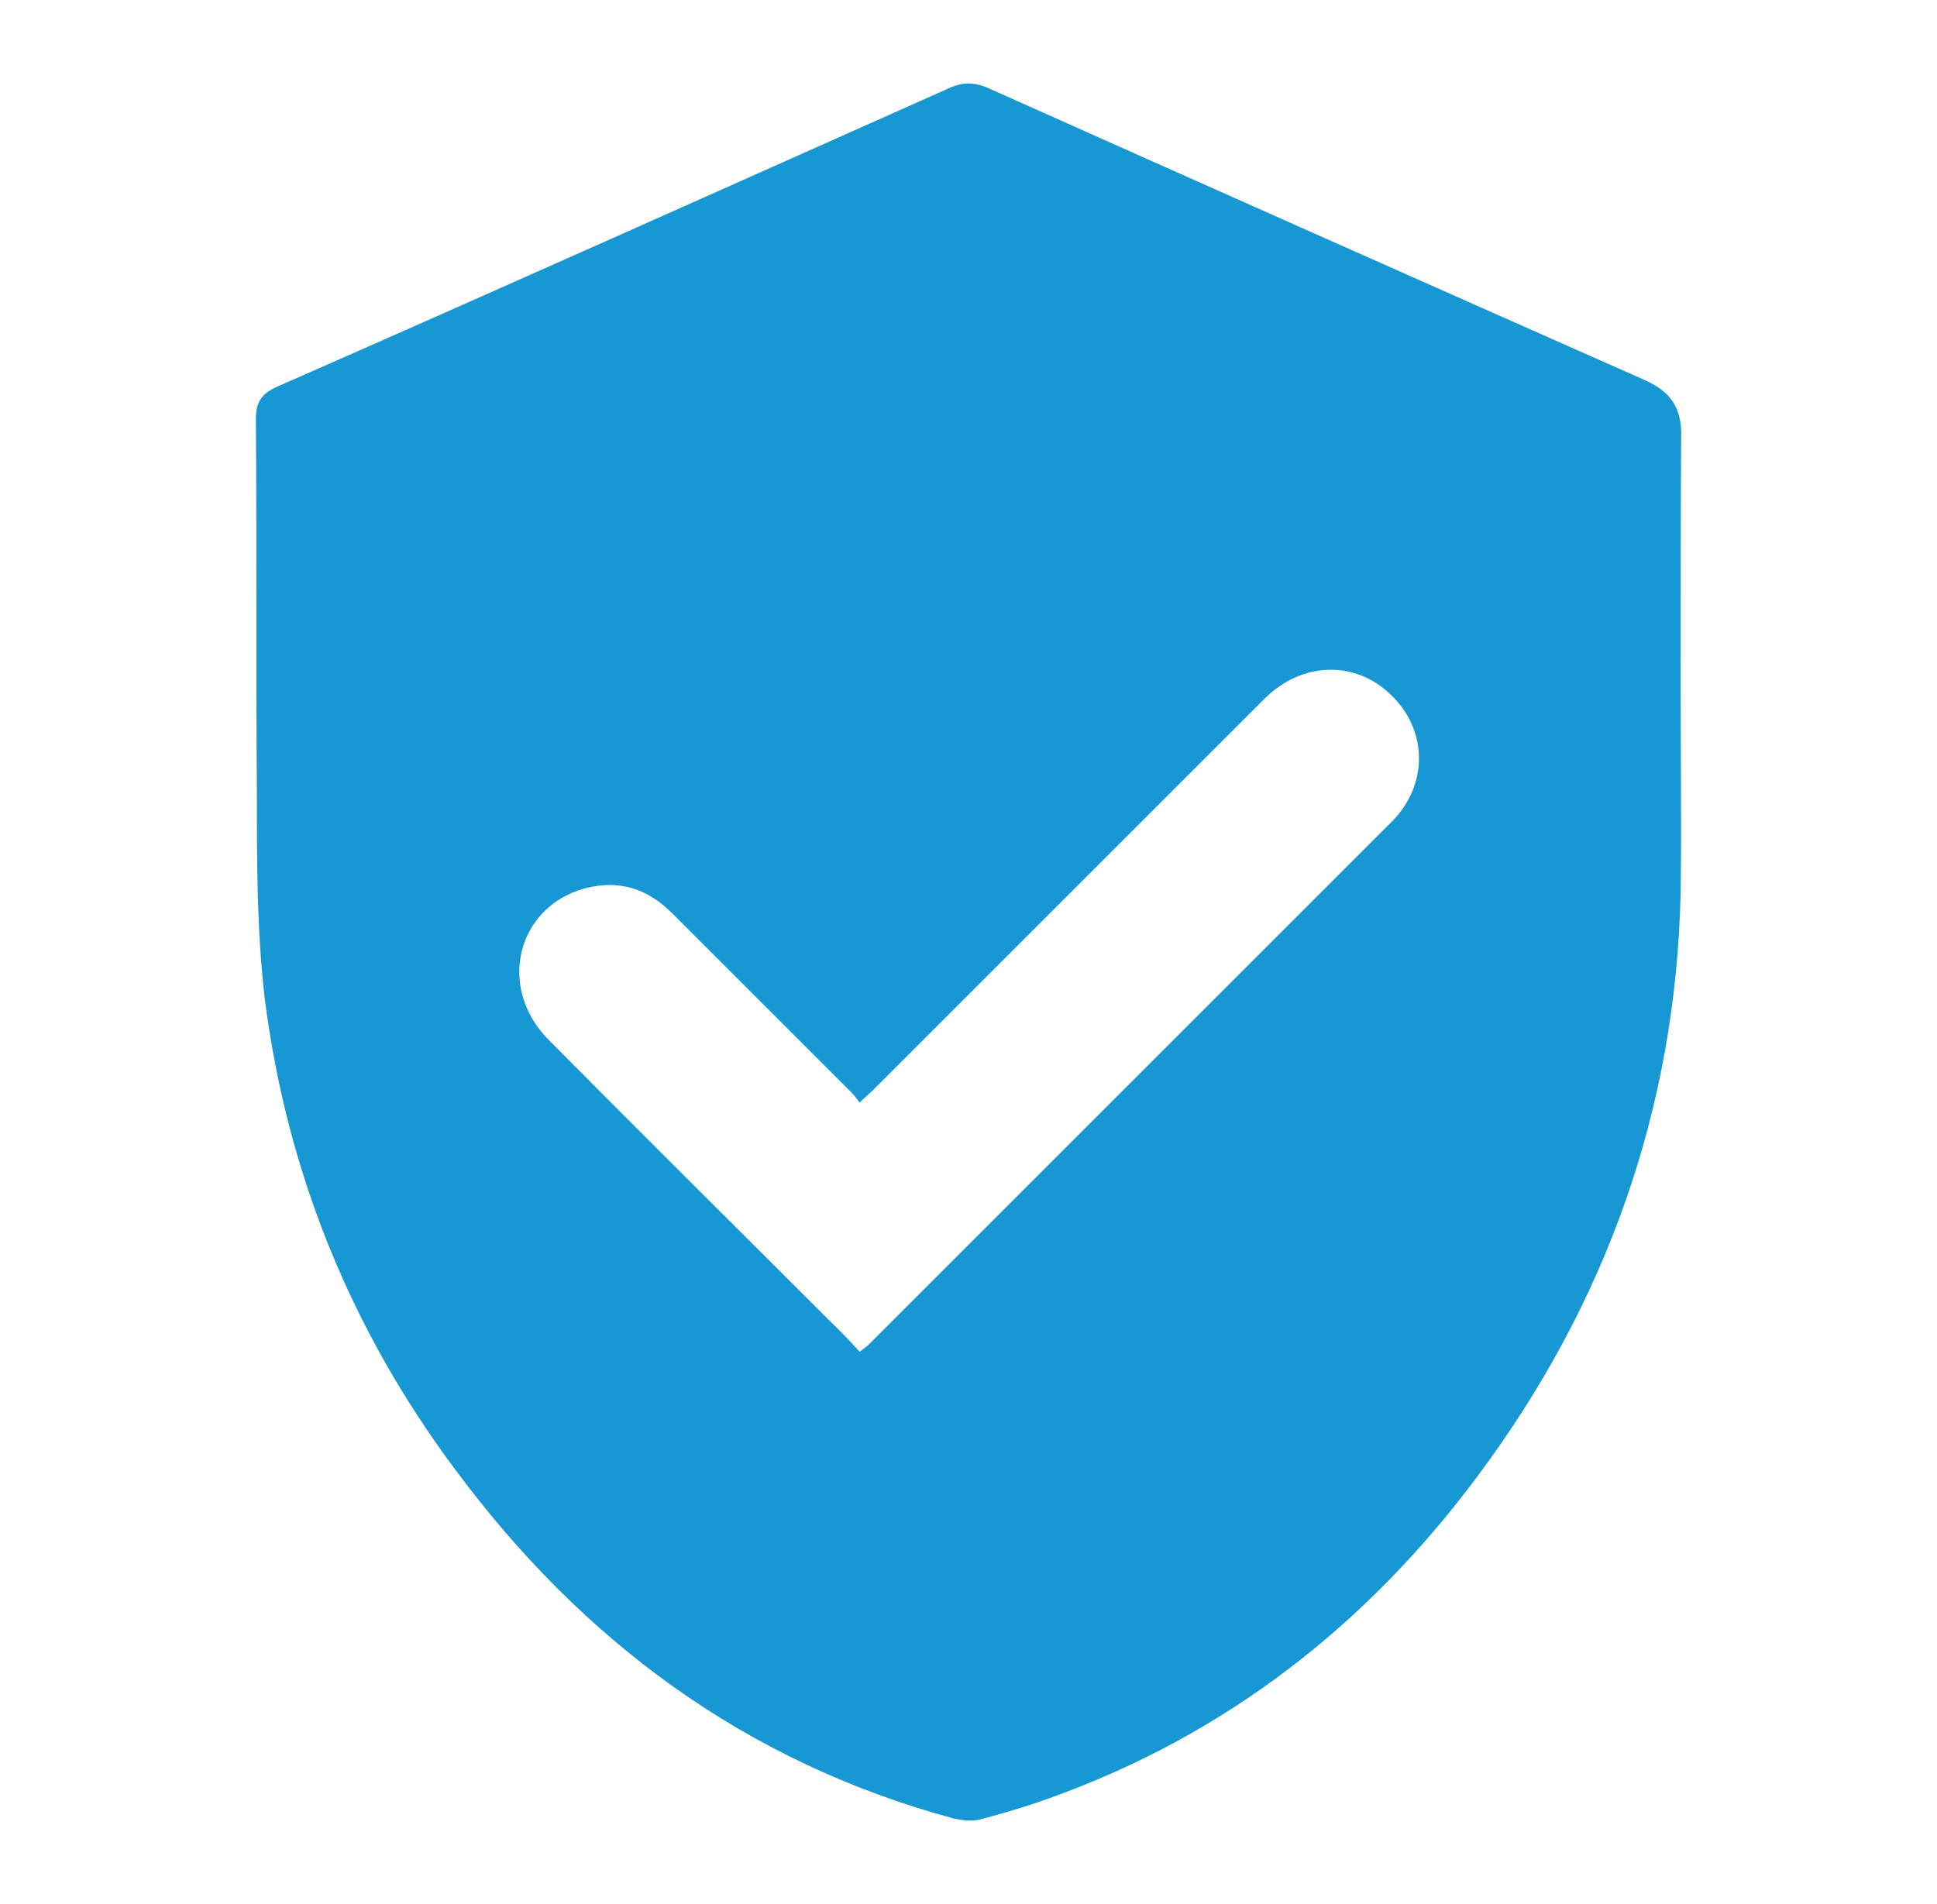 <?xml version="1.0" encoding="UTF-8"?>
<svg id="Layer_1" data-name="Layer 1" xmlns="http://www.w3.org/2000/svg" viewBox="0 0 465.1 457.3">
  <defs>
    <style>
      .cls-1 {
        fill: #1797d4;
      }
    </style>
  </defs>
  <path class="cls-1" d="M403.54,164.72c0,16.72.24,33.09,0,49.82-1.18,51.94-17.9,98.69-48.87,140.14-26.5,35.57-60.3,61.95-102.22,77.02-5.77,2.12-11.42,3.77-17.19,5.3-1.88.47-4,.24-6.24-.24-50.05-13.54-89.15-42.63-119.65-83.73-25.08-33.56-40.51-71.48-45.81-113.29-1.88-16.25-1.88-32.39-1.88-48.87-.24-30.03,0-60.06-.24-90.33,0-4,1.41-6.01,5.06-7.65,54.17-23.79,107.99-47.93,161.93-71.96,2.83-1.18,5.3-1.18,8.36,0,52.64,23.55,105.4,46.99,158.04,70.31,6.48,2.83,9.07,6.95,8.83,13.78-.12,20.14-.12,39.92-.12,59.71h0ZM206.4,324.65c.94-.71,1.65-1.18,2.12-1.65,41.92-41.92,83.97-83.97,125.89-125.89,8.6-8.83,8.36-21.9-.47-30.27-8.6-8.36-21.43-7.89-30.27.94-31.21,31.21-62.42,62.42-93.74,93.74-.94.94-2.12,1.88-3.53,3.3-.71-.94-1.18-1.65-1.88-2.36-14.25-14.25-28.85-28.85-43.1-43.1-6.01-6.01-12.84-8.13-20.96-6.01-16.49,4.48-21.2,24.02-8.6,36.51,22.38,22.61,45.1,45.1,67.72,67.72,2.24,2.12,4.48,4.48,6.83,7.07Z"/>
</svg>